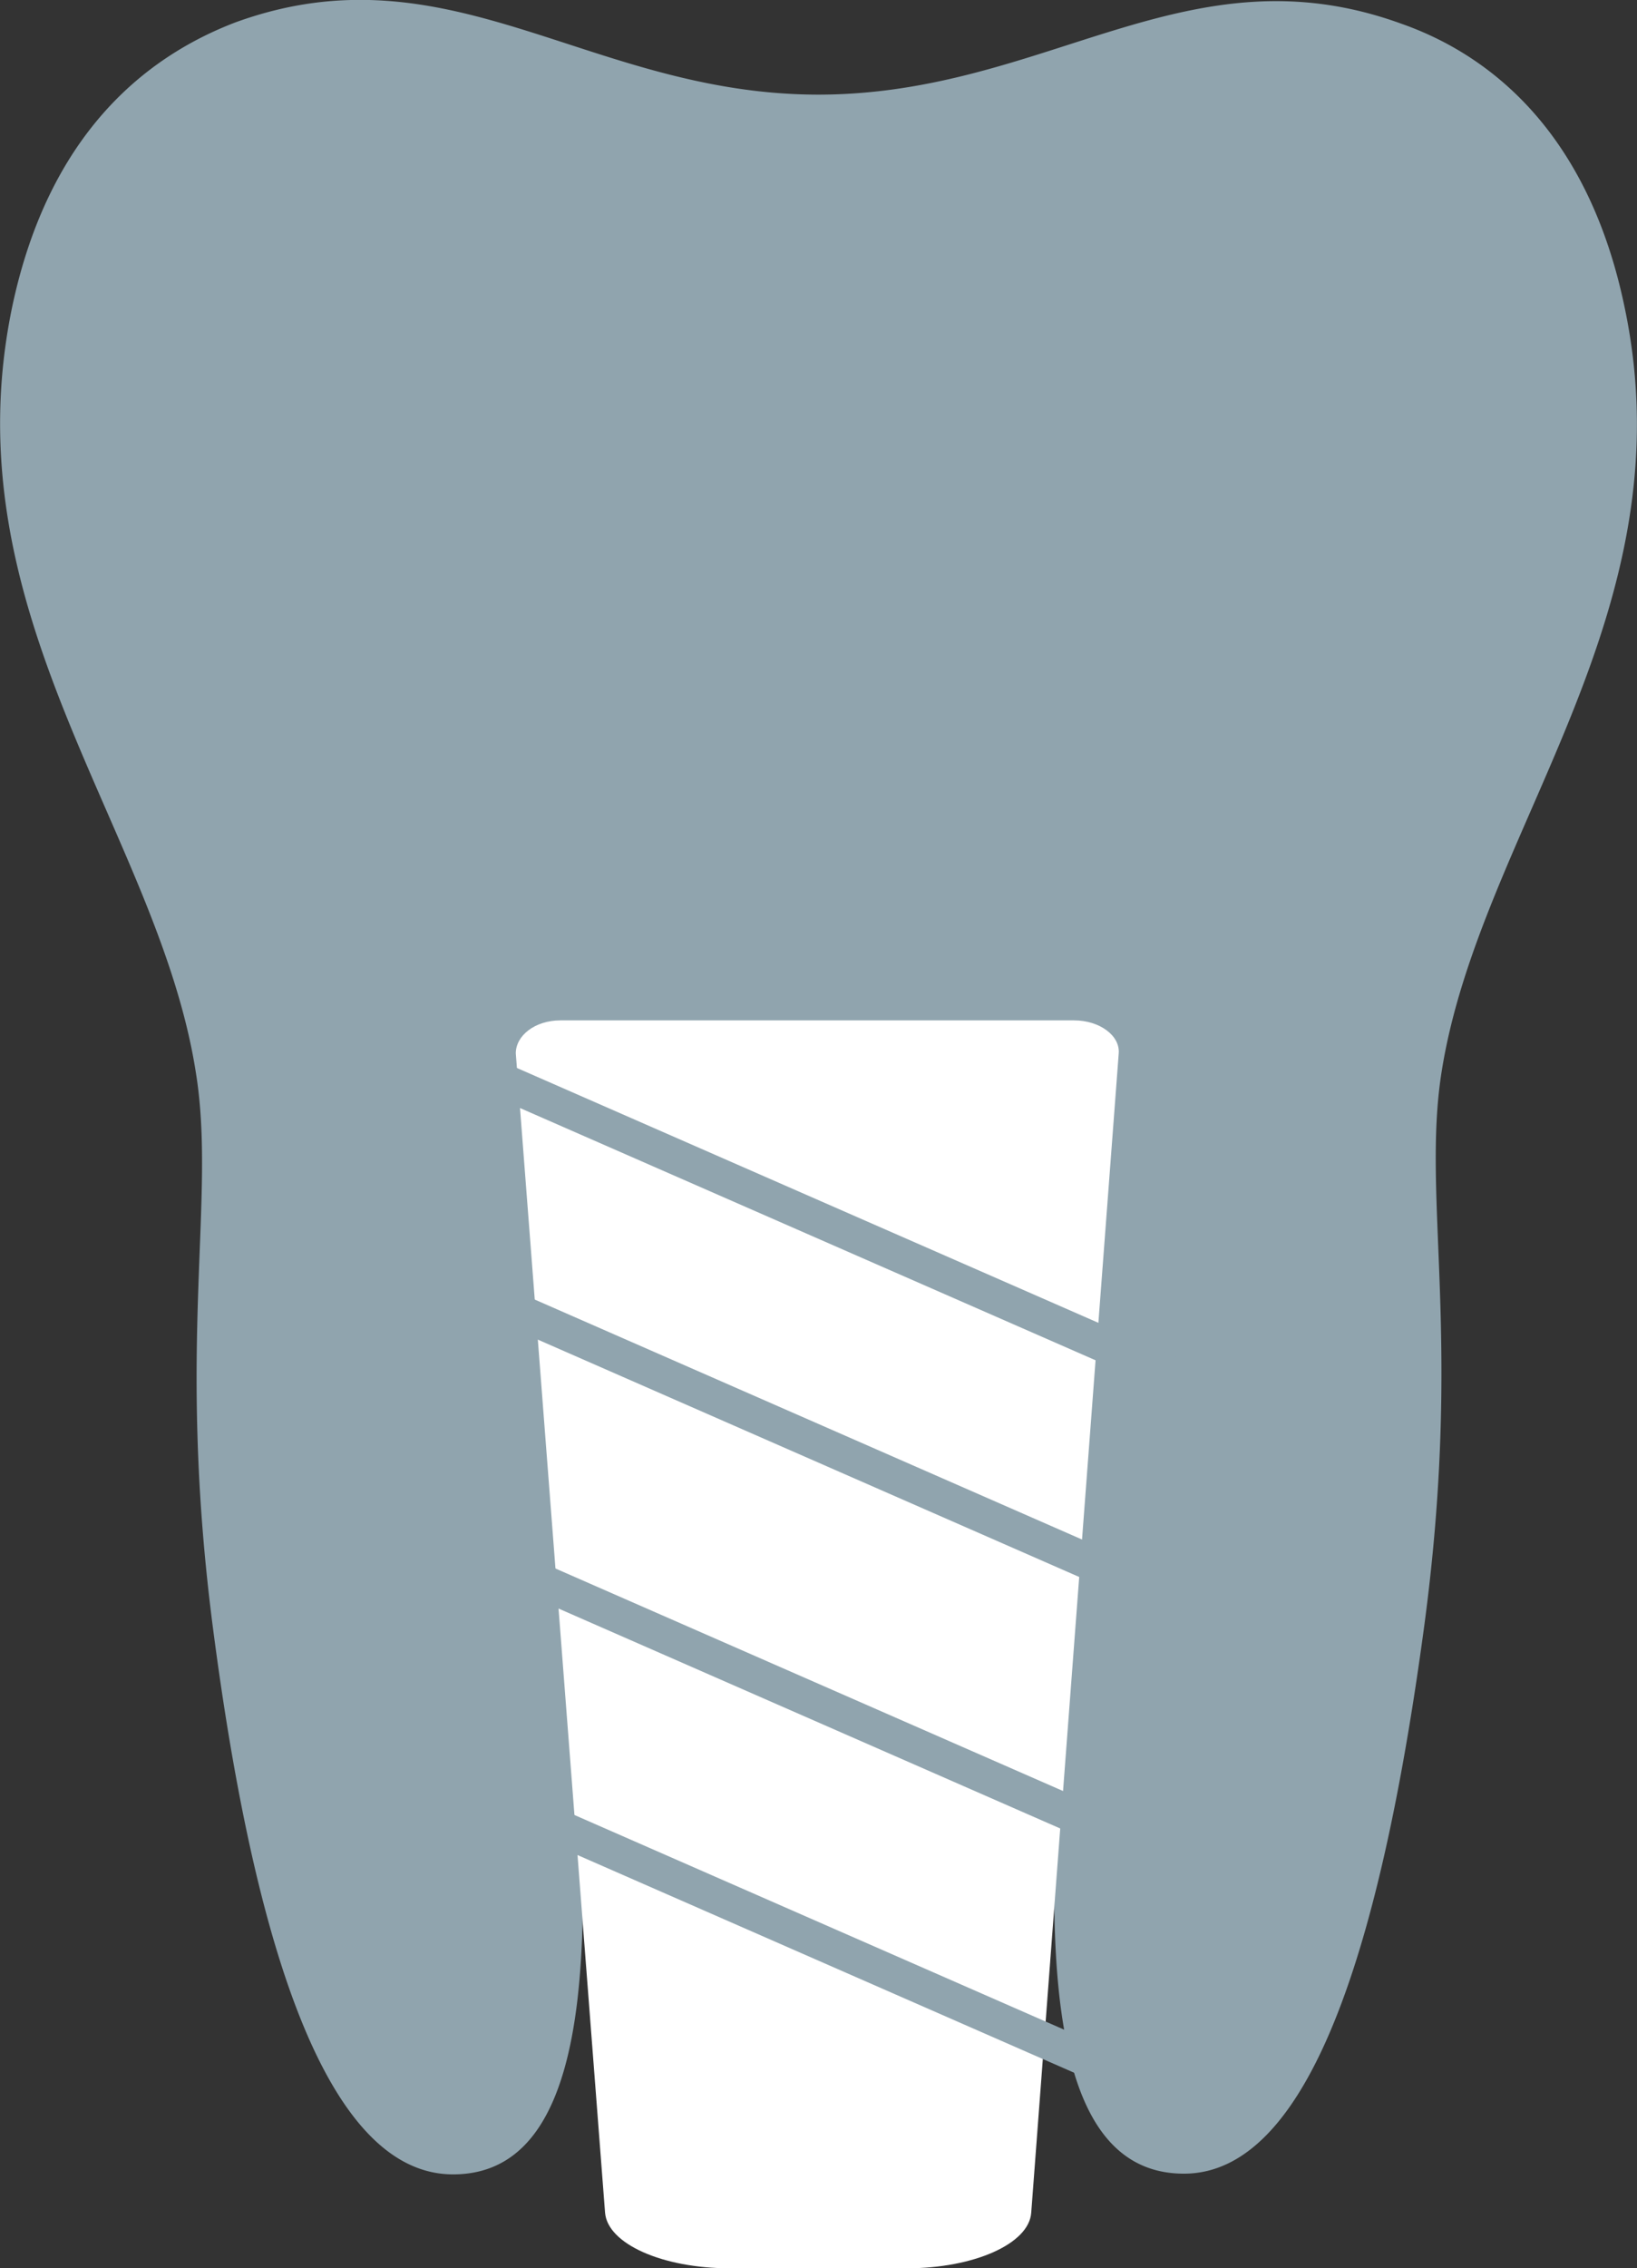 <svg xmlns="http://www.w3.org/2000/svg" viewBox="0 0 46.21 64"><rect x="0" y="0" width="46.21" height="64" fill="#333333" stroke="none"/><defs><style>.cls-1{fill:#90A4AE;}.cls-2{fill:#FFFFFF;}.cls-3{fill:none;stroke:#90A4AE;stroke-miterlimit:10;}</style></defs><g id="Livello_4" data-name="Livello 4"><path id="Icon_map-dentist" data-name="Icon map-dentist" class="cls-1" d="M25,34.2c4.59,0,6.72,3.48,7.17,8.43A35,35,0,0,1,32,47.54c-.51,6.63-1.11,14.79,3.31,14.79,3.74,0,5.66-7.17,6.77-15.35s-.06-12.12.5-15.71c1.06-6.81,7-12.92,5.17-21.6-1-4.82-3.68-7.08-6.3-8-6.05-2.2-10,2-16.46,2S14.6-.57,8.54,1.63c-2.62,1-5.28,3.22-6.3,8C.41,18.35,6.36,24.46,7.42,31.27,8,34.86,6.85,38.89,7.91,47s3,15.35,6.77,15.35c4.42,0,3.83-8.15,3.31-14.79a33.53,33.53,0,0,1-.15-4.91C18.28,37.68,20.44,34.2,25,34.2Z" transform="translate(-1.89 -1)"/><path class="cls-2" d="M19.87,42.19" transform="translate(-1.89 -1)"/><path class="cls-2" d="M27.49,65h-5c-1.9,0-3.45-.69-3.52-1.57L16.45,30.72c0-.5.54-.93,1.26-.93h14.5c.72,0,1.3.43,1.26.93L31,63.43C30.94,64.31,29.38,65,27.49,65Z" transform="translate(-1.89 -1)"/><path class="cls-2" d="M25,33.88" transform="translate(-1.89 -1)"/><path class="cls-2" d="M25,26.22" transform="translate(-1.89 -1)"/><line class="cls-3" x1="14.49" y1="44.28" x2="31.31" y2="51.65"/><line class="cls-3" x1="14.49" y1="51" x2="31.31" y2="58.37"/><line class="cls-3" x1="13.11" y1="30.03" x2="34.02" y2="39.19"/><line class="cls-3" x1="13.81" y1="36.65" x2="32.27" y2="44.74"/></g></svg>
